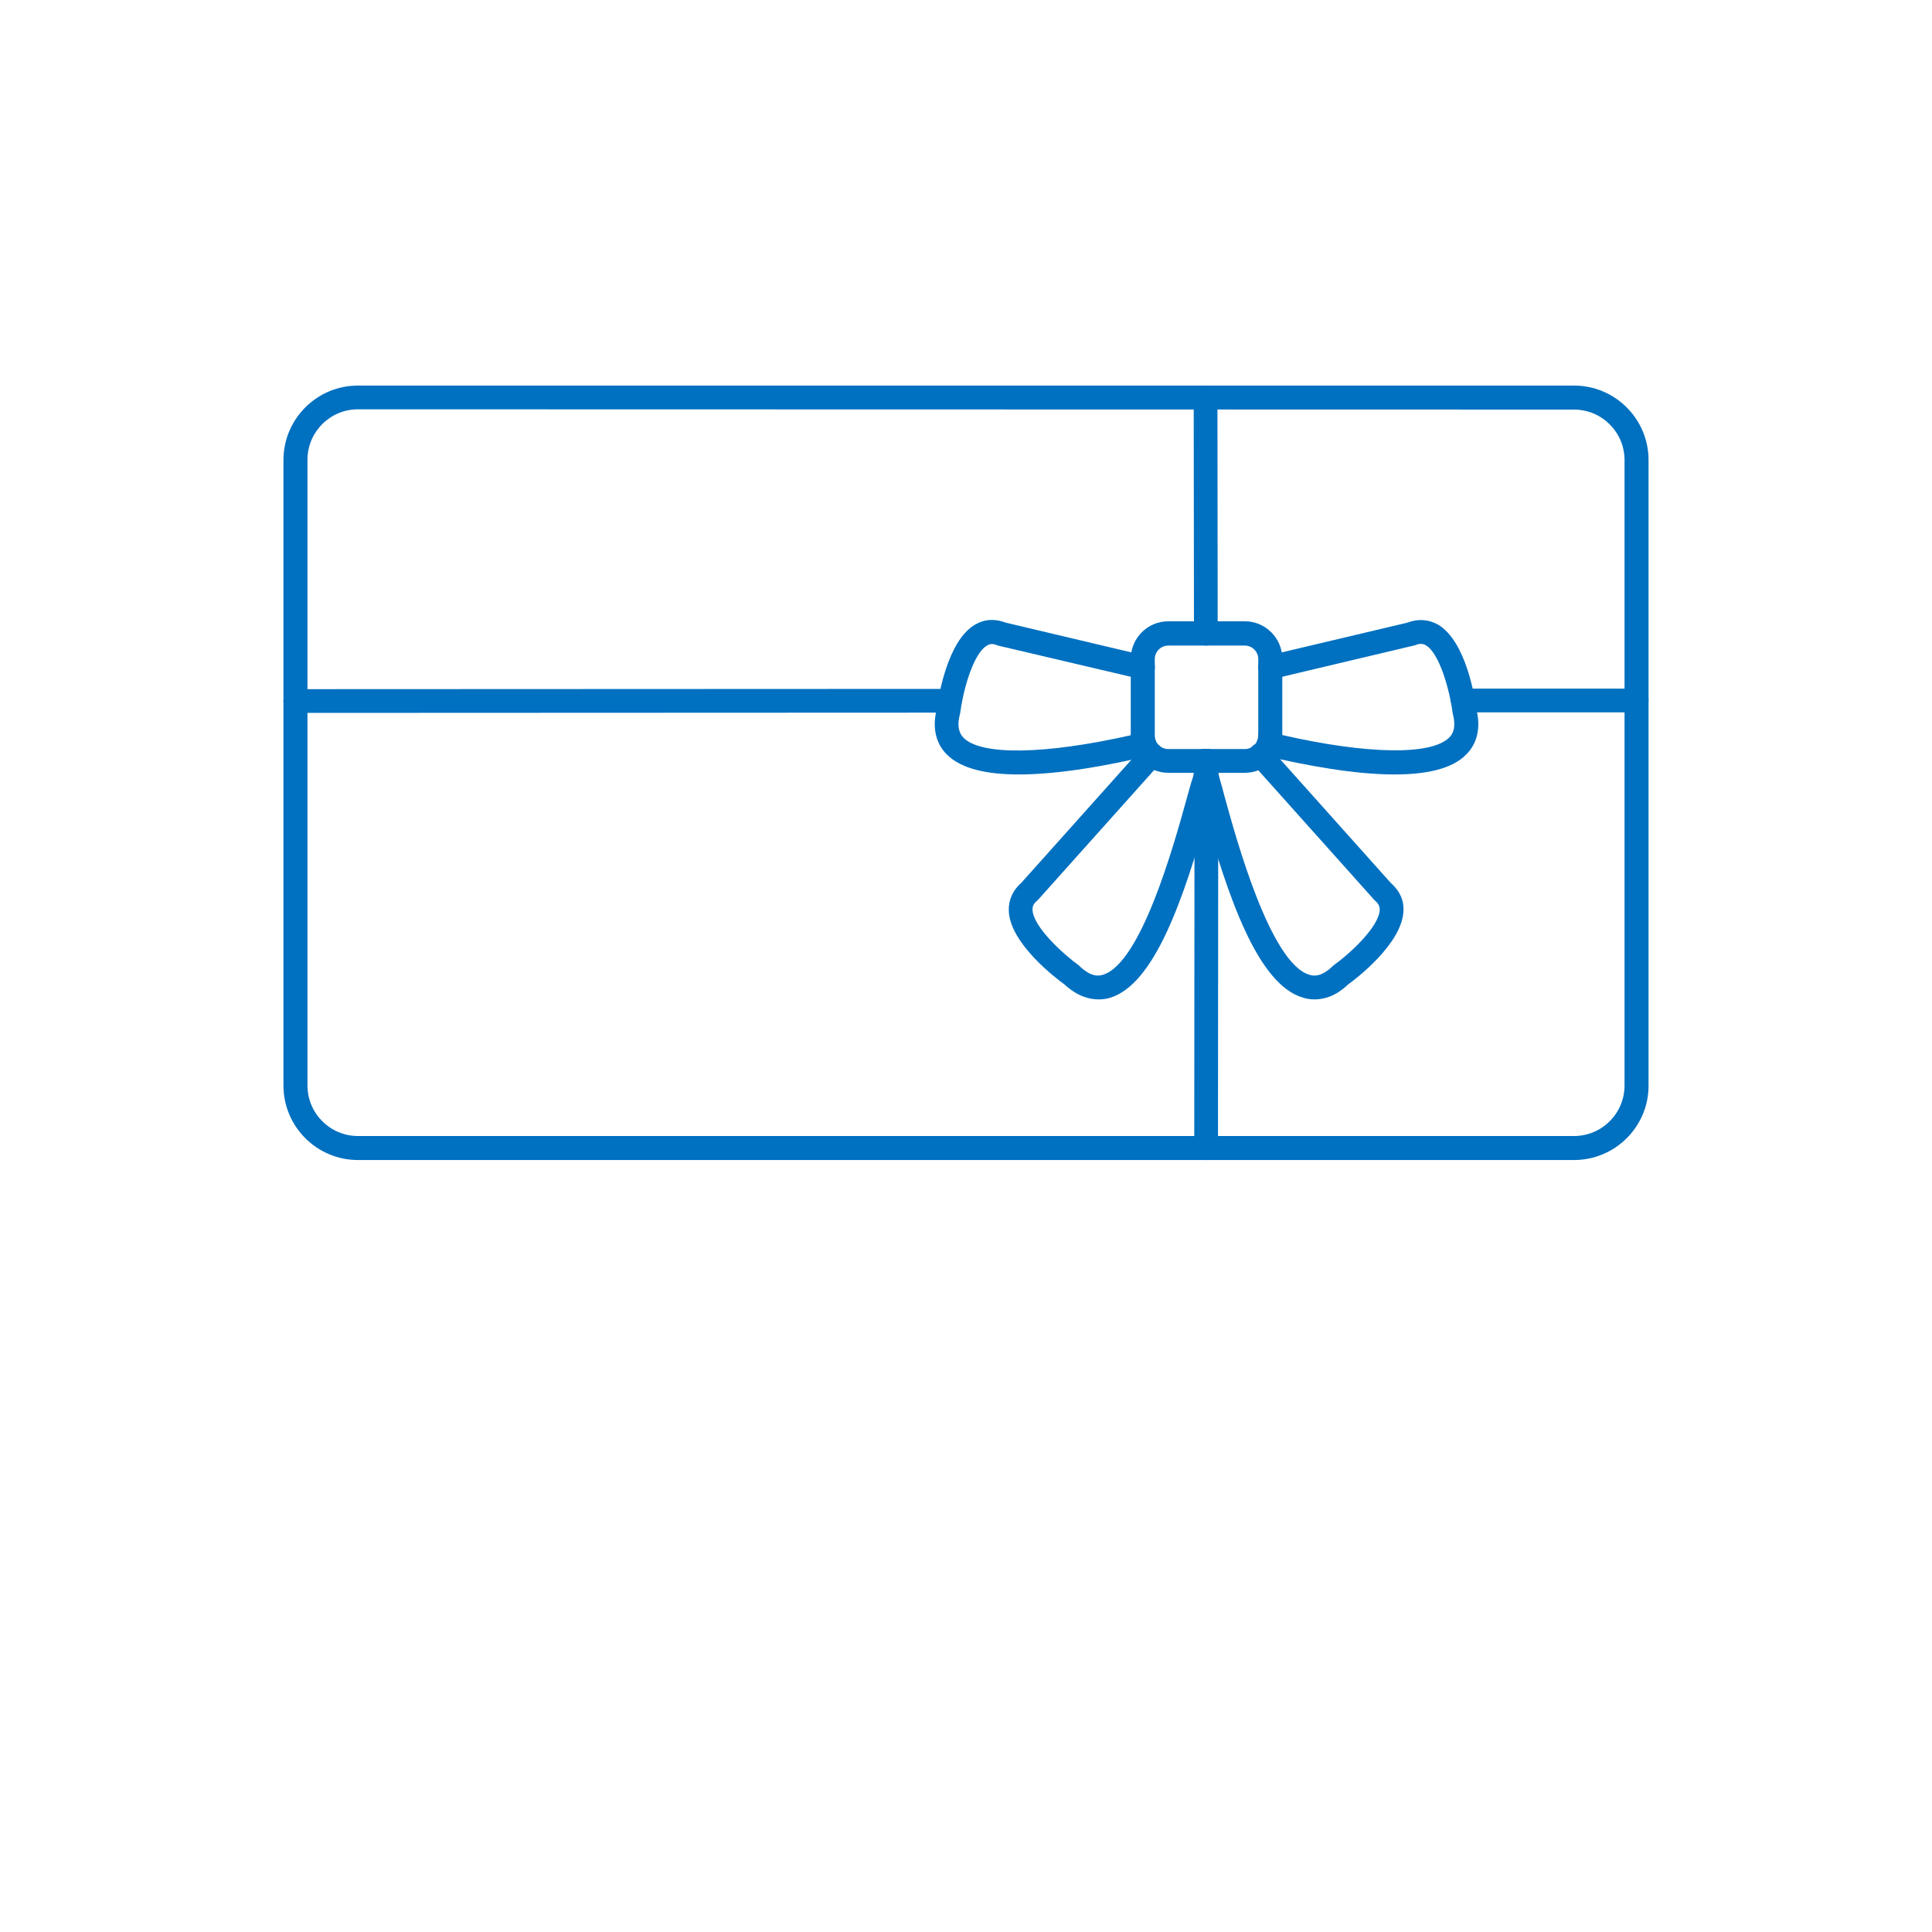 <?xml version="1.0" encoding="utf-8"?>
<!-- Generator: Adobe Illustrator 26.1.0, SVG Export Plug-In . SVG Version: 6.00 Build 0)  -->
<svg version="1.1" id="Layer_1" xmlns="http://www.w3.org/2000/svg" xmlns:xlink="http://www.w3.org/1999/xlink" x="0px" y="0px"
	 viewBox="0 0 700 700" style="enable-background:new 0 0 700 700;" xml:space="preserve">
<style type="text/css">
	.st0{fill-rule:evenodd;clip-rule:evenodd;fill:#0070C0;}
</style>
<path class="st0" d="M129.7,148.3c-10.1,0-18.3,8.2-18.3,18.3v226.7c0,10.1,8.2,18.3,18.3,18.3h440.6c10.1,0,18.3-8.2,18.3-18.3
	V166.7c0-10.1-8.2-18.3-18.3-18.3L129.7,148.3L129.7,148.3z M570.3,420.3H129.7c-14.9,0-27-12.1-27-27V166.7c0-14.9,12.1-27,27-27
	h440.6c14.9,0,27,12.1,27,27v226.7C597.3,408.2,585.2,420.3,570.3,420.3z"/>
<path class="st0" d="M436.9,233.9c-2.4,0-4.3-1.9-4.3-4.3l-0.1-85.6c0-2.4,1.9-4.3,4.3-4.3h0c2.4,0,4.3,1.9,4.3,4.3l0.1,85.6
	C441.2,232,439.3,233.9,436.9,233.9L436.9,233.9z M437,420.3L437,420.3c-2.4,0-4.3-1.9-4.3-4.3l0.1-137c0-2.4,1.9-4.3,4.3-4.3h0
	c2.4,0,4.3,2,4.3,4.4l-0.1,137C441.3,418.4,439.4,420.4,437,420.3L437,420.3z"/>
<path class="st0" d="M530,258.1c-2.4,0-4.3-1.9-4.3-4.3c0-2.4,1.9-4.3,4.3-4.3l63,0c2.4,0,4.3,1.9,4.3,4.3c0,2.4-1.9,4.3-4.3,4.3
	L530,258.1z M107,258.3c-2.4,0-4.3-1.9-4.3-4.3s1.9-4.3,4.3-4.3l237.2-0.1c2.4,0,4.3,1.9,4.3,4.3c0,2.4-1.9,4.3-4.3,4.3L107,258.3
	L107,258.3z"/>
<path class="st0" d="M369.1,280.6c-11.4,0-20.9-2-26.1-7.3c-2.8-2.8-5.7-8-3.6-16.4c0.5-3.5,3.6-24.6,13.9-30.6
	c3.4-2,7.2-2.2,11.1-0.7l50.7,12c2.3,0.5,3.8,2.9,3.2,5.2c-0.6,2.3-2.9,3.8-5.2,3.2L362,234c-0.2-0.1-0.5-0.1-0.7-0.2
	c-1.8-0.8-2.9-0.4-3.7,0.1c-5.4,3.2-8.9,17.8-9.7,24.4c0,0.2-0.1,0.4-0.1,0.5c-1.3,5,0.1,7.2,1.3,8.5c6.4,6.5,29.5,6.1,60.6-0.9
	c0.1-2.3,2-4.2,4.3-4.2c2.4,0,4.3,1.9,4.3,4.3c0,0.6,0.1,1.1,0.3,1.7c0.4,1.2,0.3,2.5-0.2,3.6c-0.6,1.1-1.6,1.9-2.8,2.2
	C400.8,277.5,383.5,280.6,369.1,280.6L369.1,280.6z"/>
<path class="st0" d="M423.3,233.9c-2.7,0-4.9,2.2-4.9,4.9v27.7c0,2.7,2.2,4.9,4.9,4.9H451c2.7,0,4.9-2.2,4.9-4.9v-27.7
	c0-2.7-2.2-4.9-4.9-4.9L423.3,233.9L423.3,233.9z M451,280h-27.7c-7.5,0-13.6-6.1-13.6-13.6v-27.7c0-7.5,6.1-13.6,13.6-13.6H451
	c7.5,0,13.6,6.1,13.6,13.6v27.7C464.6,274,458.5,280,451,280z"/>
<path class="st0" d="M398,362.1c-3.5,0-7.7-1.2-12.3-5.4c-2.9-2.1-19.9-14.9-20.2-26.8c-0.1-3.9,1.5-7.4,4.6-10.1l44-49.2
	c1.6-1.8,4.3-1.9,6.1-0.3c1.8,1.6,1.9,4.3,0.3,6.1l-44.2,49.4c-0.2,0.2-0.3,0.3-0.5,0.5c-1.6,1.3-1.7,2.4-1.7,3.3
	c0.2,6.3,11.4,16.3,16.8,20.2c0.1,0.1,0.3,0.2,0.4,0.4c4,3.7,6.6,3.5,8.2,3c13.8-3.9,25.7-46.7,30.2-62.9c1-3.5,1.7-6.3,2.3-8
	c0.7-2.1,0.8-3.8,0.3-5.1c-0.8-2.2,0.3-4.7,2.6-5.6c2.3-0.8,4.7,0.4,5.6,2.6c1.2,3.2,1.1,6.8-0.2,10.8c-0.5,1.6-1.3,4.3-2.2,7.7
	c-9.2,33.1-19.9,64.3-36.2,68.9C400.9,361.9,399.6,362.1,398,362.1L398,362.1z"/>
<path class="st0" d="M505.2,280.6c-14.4,0-31.7-3.2-46.6-6.7c-1.2-0.3-2.2-1.1-2.8-2.2c-0.6-1.1-0.7-2.4-0.2-3.6
	c0.2-0.5,0.3-1.1,0.3-1.7c0-2.4,1.9-4.3,4.3-4.3c2.4,0,4.3,1.9,4.3,4.2c31.1,7.1,54.2,7.4,60.6,0.9c1.2-1.2,2.6-3.4,1.3-8.5
	c0-0.2-0.1-0.4-0.1-0.5c-1.1-8.4-4.8-21.6-9.7-24.4c-0.8-0.5-1.9-0.8-3.7-0.1c-0.2,0.1-0.4,0.2-0.7,0.2l-51,12.1
	c-2.3,0.6-4.7-0.9-5.2-3.2c-0.6-2.3,0.9-4.7,3.2-5.2l50.7-12c3.9-1.5,7.7-1.2,11.1,0.7c10.3,6,13.5,27.1,13.9,30.6
	c2.1,8.4-0.8,13.6-3.6,16.4C526.1,278.7,516.5,280.6,505.2,280.6L505.2,280.6z"/>
<path class="st0" d="M476.3,362.1c-1.5,0-2.9-0.2-4.1-0.6c-16.5-4.7-27.4-36.6-36.7-70.3c-0.8-2.9-1.4-5.2-1.9-6.6
	c-1.2-3.8-1.2-7.3-0.1-10.4c0.8-2.2,3.3-3.4,5.6-2.6c2.3,0.8,3.4,3.3,2.6,5.6c-0.5,1.3-0.4,2.9,0.2,4.9c0.5,1.6,1.1,3.9,1.9,6.9
	c4.1,14.9,16.5,60.2,30.7,64.2c1.6,0.5,4.3,0.7,8.2-3c0.1-0.1,0.3-0.2,0.4-0.4c6.9-4.9,16.7-14.5,16.8-20.2c0-0.9-0.2-2-1.7-3.3
	c-0.2-0.1-0.4-0.3-0.5-0.5l-44.2-49.4c-1.6-1.8-1.4-4.5,0.3-6.1c1.8-1.6,4.5-1.4,6.1,0.4l44,49.2c3.1,2.7,4.8,6.1,4.6,10.1
	c-0.4,11.9-17.4,24.8-20.2,26.8C484,360.9,479.8,362.1,476.3,362.1L476.3,362.1z"/>
</svg>
